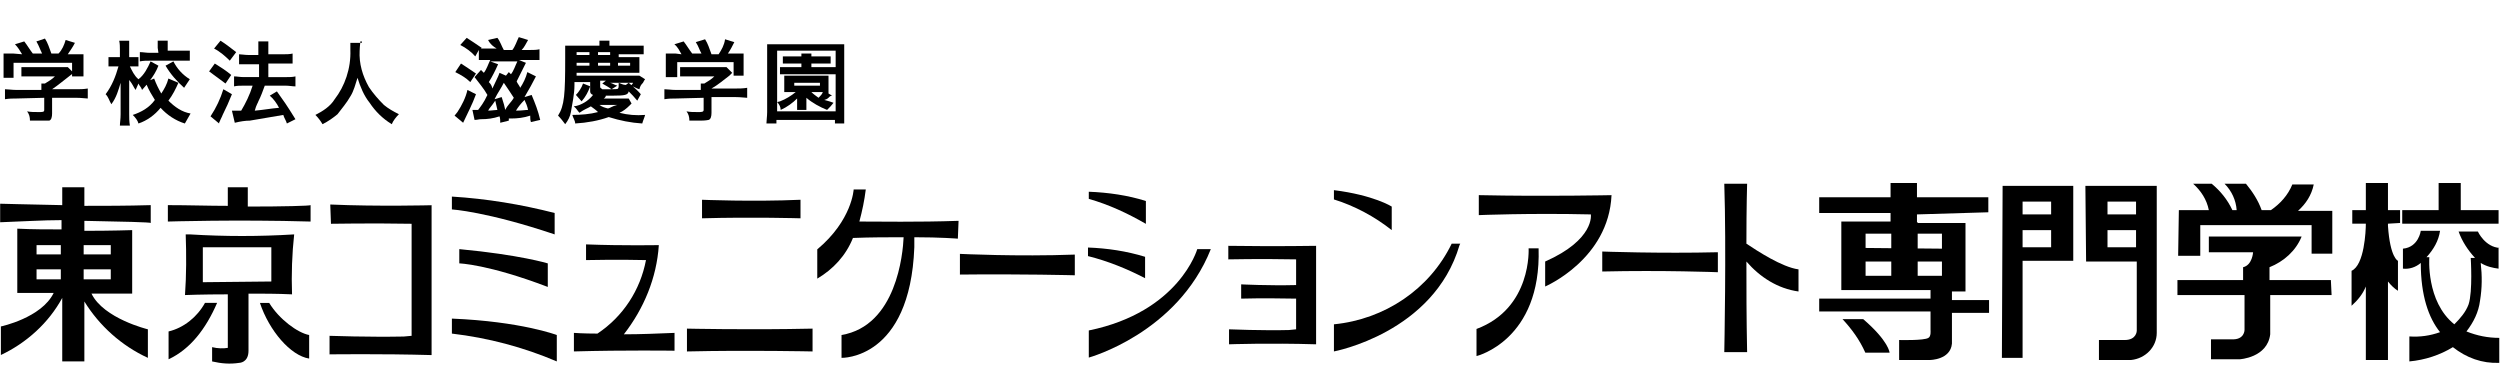 <?xml version="1.0" encoding="UTF-8"?>
<svg id="_レイヤー_1" data-name="レイヤー_1" xmlns="http://www.w3.org/2000/svg" version="1.1" viewBox="0 0 361.3 53.6">
  <!-- Generator: Adobe Illustrator 29.5.1, SVG Export Plug-In . SVG Version: 2.1.0 Build 141)  -->
  <defs>
    <style>
      .st0 {
        display: none;
      }
    </style>
  </defs>
  <g id="_レイヤー_11" data-name="レイヤー_1" class="st0">
    <g>
      <g>
        <path d="M23.2,31.2c-.5,0-.8,0-1.1.1v-1c.3,0,.7.1,1.1.1h2.3v-.6h.4c.4-.2.7-.4,1-.7h-3.2v-.9h4.4l.5.5-.3.3c-.6.5-1.1.9-1.7,1.3h2.2c.4,0,.8,0,1.1-.1v1c-.2,0-.6-.1-1.1-.1h-2.2v1.5c0,.4-.1.6-.3.7-.2.1-.5.1-1,.1h-.9c-.1-.5-.1-.6-.3-.9.4.1.8.1,1.1.1.4,0,.5,0,.5-.2v-1.2c-0.0 0-2.5 0-2.5 0ZM23.6,27c-.2-.4-.3-.6-.7-1l.9-.3c.3.4.5.7.8,1.2h.9c-.2-.4-.3-.7-.5-1.1l.9-.3c.4.7.4.8.6,1.4h.7c.3-.3.6-.9.7-1.3l.9.3c-.2.4-.5.8-.7,1h1.5v2.2h-1v-1.4h-5.6v1.3h-1v-2.2h1l.6.2h0Z"/>
        <path d="M36.6,28.1c-.6,1.2-.9,1.6-1.6,2.2-.1-.2-.2-.4-.4-.6-.1.2-.2.4-.3.6-.2-.3-.3-.5-.6-1v3.2c0,.5,0,.8.1,1.1h-1c0-.3.1-.6.1-1.1v-3c-.3,1-.5,1.5-.9,2-.2-.4-.3-.7-.5-1,.5-.6,1-1.7,1.3-2.6h-1v-.8h1.1v-.7c0-.5,0-.7-.1-.9h1v1.6h.8v.9h-.8c.2.5.5.9.8,1.3.5-.4.8-.9,1.2-1.7l.8.5ZM38.5,29.7c-.4.9-.5,1.1-1,1.7.6.6,1.2.9,2.1,1.3-.2.3-.3.6-.5,1-1.1-.4-1.7-.8-2.2-1.5-.6.7-1.3,1.1-2.2,1.5-.2-.4-.3-.6-.5-.8,1-.4,1.6-.7,2.1-1.4-.4-.5-.6-.9-.9-1.7l.8-.4c.2.6.4.9.7,1.4.3-.5.5-.9.7-1.4l.9.3ZM36.5,26.4v-.7h1v1h2.2v1h-3.8c-.4,0-.7,0-1,.1v-1c.3,0,.6.1,1,.1h.8l-.2-.5h0ZM38.1,27.7c.4.8.8,1.2,1.6,1.7-.2.2-.3.4-.5.8-.8-.7-1.2-1.1-1.8-2.1l.7-.4Z"/>
        <path d="M42,27.9c.6.3.9.6,1.6,1.1l-.5.8c-.6-.5-1-.8-1.6-1.2l.5-.7ZM43.5,30.8c-.3.8-.5,1.3-.9,1.9q-.1.3-.3.6-.1.1-.1.2l-.8-.7c.3-.3.8-1.4,1.3-2.5l.8.5ZM42.5,25.7c.6.4.9.6,1.5,1.1l-.6.8c-.5-.5-.9-.8-1.5-1.2l.6-.7ZM43.5,32.4h.9c.5-.8.8-1.6,1.1-2.3h-.9c-.4,0-.7,0-.9.1v-1c.3,0,.5.1,1,.1h1.4v-1.3h-1.9v-1c.2,0,.5.1.9.1h1v-1.3h1v1.3h1.4c.4,0,.6,0,.9-.1v1h-2.3v1.3h1.7c.4,0,.6,0,.9-.1v1c-.3,0-.6-.1-.9-.1h-2q-.3.9-.6,1.5c0,.1-.2.4-.4.9,1.1-.1,1.8-.2,2.2-.3-.2-.4-.4-.7-.9-1.2l.8-.4c.7,1,.9,1.3,1.8,2.6l-.8.5c-.2-.4-.2-.5-.4-.8-1.2.2-1.6.3-3.1.5-1,.1-1.1.1-1.4.2l-.5-1.2Z"/>
        <path d="M55.7,25.8c0,.1-.1.6-.1.9,0,1.4.2,2.2.9,3.4.4.6.8,1.1,1.4,1.7.5.4.8.6,1.4.9-.3.3-.5.6-.7,1-1.1-.7-1.6-1.2-2.1-2-.5-.7-.9-1.4-1.2-2.3-.2.7-.3,1.1-.7,1.8-.3.6-.7,1.1-1.3,1.7-.5.4-.7.6-1.4,1-.2-.4-.4-.6-.7-.9.9-.5,1.4-.8,1.9-1.5,1.1-1.3,1.6-2.6,1.6-4.7v-.7l1-.3h0Z"/>
        <path d="M65.3,27.9c.6.4.8.5,1.4,1l-.5.8c-.4-.4-.8-.7-1.4-1l.5-.8ZM66.7,30.8c-.4,1.2-.8,1.9-1.3,2.7l-.8-.7c.1-.1.2-.3.3-.4.4-.6.7-1.2,1-2.1l.8.5ZM72,30.9c.4.9.6,1.5.8,2.3l-.9.2c-.1-.3-.1-.4-.1-.6-.4.1-1,.2-1.9.3h-.2v.2l-.8.2c0-.3,0-.4-.1-.6-.3.1-1,.2-1.8.3-.3,0-.5.1-.6.1l-.2-1h.5c.2-.3.5-.7.9-1.4-.4-.7-.7-1.1-1.3-1.7l.6-.7c.1.1.2.2.3.3.3-.4.4-.7.6-1.3h-1.1v-.9l-.4.6c-.6-.6-.7-.7-1.4-1.1l.6-.7c.5.3.9.6,1.4,1l-.1.1h1.5c-.2-.4-.3-.7-.6-1l.9-.2c.3.6.5.8.6,1.2h.8c.3-.4.4-.7.6-1.3l1,.3c-.2.4-.4.7-.6,1h.8c.4,0,.6,0,.9-.1v1h-2l.7.3c-.4.8-.6,1.2-.9,1.8.1.2.2.3.4.6.3-.6.5-.9.7-1.5l.8.4c-.4.7-.6,1.2-1.1,1.9h.7ZM68.8,28c-.4.9-.6,1.2-.9,1.7.2.2.2.3.4.6.3-.6.5-1.1.7-1.5l.6.3.3-.4.2.2c.3-.5.5-.9.6-1.3h-2.5l.6.4ZM67.8,32.4c.4,0,.7-.1.9-.1q-.1-.4-.2-.9c-.4.6-.5.7-.7 1ZM69.2,31.1c.2.6.3.9.4,1.3.3-.5.5-.7.8-1.2-.3-.4-.6-1-1-1.4-.3.5-.5.9-.9,1.6l.7-.3ZM70.4,32.4c.6,0,.9-.1,1.2-.1q-.1-.4-.4-1-.4.6-.8,1.1Z"/>
        <path d="M81.4,31.7l-.2.2c-.3.3-.6.5-1,.7.8.2,1.5.2,2.4.2-.1.2-.2.5-.3.8-1.4-.1-2.3-.3-3.1-.6-.8.3-1.7.5-3.1.6q-.1-.4-.3-.8c1,0,1.8-.1,2.4-.3-.2-.2-.4-.3-.7-.5-.4.2-.6.3-1.1.6-.2-.3-.3-.4-.5-.6.9-.3,1.5-.6,1.9-1.1-.2-.1-.3-.2-.3-.4v-.9h-1.5v.3c0,.8-.2,1.9-.4,2.5-.1.4-.3.8-.5,1.2-.3-.4-.4-.5-.7-.8.6-1,.7-2,.7-5.5v-1.2h3.2v-.5h1v.5h3.2v.9h-2.4v.3h2v1.5h-6v.2h6l.5.4q-.1.1-.2.4c-.2.3-.3.4-.4.6-.3-.2-.4-.3-.7-.4.1-.1.2-.2.2-.3h-2.2c.2.1.4.1.7.3l-.5.4c-.4-.3-.6-.4-.9-.5l.4-.3h-.5v.6q0,.1.2.2h.8c.4,0,.7,0,.7-.1.1-.1.1-.2.1-.5.3.1.5.2.7.2l.3-.2c.4.3.7.6,1.2,1.1l-.6.5c-.3-.4-.4-.5-.8-.9-.1.4-.4.5-1.5.5h-.7q-.1.2-.2.3h2.4l.3.4ZM76.2,30.9c.3-.3.5-.6.7-1.1l.7.3c-.3.7-.4.9-.8,1.4l-.6-.6ZM77.4,26.8h-1.3v.3h1.3v-.3ZM77.4,27.8h-1.3v.3h1.3v-.3ZM79.4,26.8h-1.2v.3h1.2v-.3ZM79.4,28.1v-.3h-1.2v.3h1.2ZM78.4,31.9c.3.2.5.3.8.4.3-.1.4-.2.9-.4h-1.7ZM81.3,28.1v-.3h-1.2v.3h1.2Z"/>
        <path d="M85.6,31.2c-.5,0-.8,0-1.1.1v-1c.3,0,.7.1,1.1.1h2.3v-.6h.4c.4-.2.7-.4,1-.7h-3.2v-.9h4.4l.5.5q-.1.1-.3.3c-.6.5-1.1.9-1.7,1.3h2.2c.4,0,.8,0,1.1-.1v1c-.2,0-.6-.1-1.1-.1h-2.2v1.5c0,.4-.1.6-.3.7-.2.1-.5.1-1,.1h-.9c-.1-.5-.1-.6-.3-.9.4.1.8.1,1.1.1.4,0,.5,0,.5-.2v-1.2c0.0 0-2.5 0-2.5 0ZM86.1,27c-.2-.4-.3-.6-.7-1l.9-.3c.3.4.5.7.8,1.2h.9c-.2-.4-.3-.7-.5-1.1l.9-.3c.4.7.4.8.6,1.4h.7c.3-.3.6-.9.7-1.3l.9.3c-.2.4-.5.8-.7,1h1.5v2.2h-1v-1.4h-5.4v1.3h-1v-2.2h1l.4.2h0Z"/>
        <path d="M100.7,33.6v-.4h-5.6v.4h-1c0-.3.1-.7.1-1.1v-6.5h7.4v7.7l-.9-.1h0ZM95.3,31.6l.3-.1c.5-.2,1.1-.5,1.5-.9h-1.1v-1.6h4.2v1.7l.4.2q-.1,0-.2.1c-.1.1-.3.3-.5.4.2.1.4.1.9.3-.2.3-.4.5-.6.7-.9-.4-1.5-.7-1.9-1.2v1.2h-1v-1.2c-.6.5-.9.7-1.6,1.1-.1-.3-.1-.4-.4-.7v.9h5.6v-5.7h-5.6v4.8ZM96.4,27.9h-.7v-.7h1.8v-.3h1v.3h1.9v.7h-1.9v.4h2.3v.7h-5.3v-.7h2.1v-.4h-1.2ZM96.8,30h2.4v-.3h-2.4v.3ZM98.5,30.6c.2.2.3.3.7.5.2-.1.4-.3.5-.5h-1.2Z"/>
      </g>
      <g>
        <path d="M22.1,12.9c.8.5,1.1.6,1.8,1.3l-.7,1c-.5-.6-1-.9-1.8-1.3l.7-1ZM24,16.7c-.5,1.5-1,2.4-1.6,3.4l-1-1c.1-.1.3-.3.4-.6.5-.8.9-1.6,1.3-2.7l.9.9ZM30.8,16.8c.5,1.2.8,1.9,1,3l-1.1.3c-.1-.4-.1-.5-.2-.8-.5.1-1.3.2-2.3.3h-.3v.3l-1.1.2c0-.3-.1-.5-.1-.7-.4.1-1.3.2-2.2.4-.3,0-.6.1-.8.1l-.2-1.3h.6c.3-.4.6-.9,1.1-1.8-.6-.9-.9-1.4-1.6-2.1l.7-.9q.2.2.3.4c.3-.5.5-.9.8-1.7h-.1c-.4,0-.8,0-1.1.1v-1l-.6.8c-.8-.8-1-1-1.8-1.5l.8-.9c.7.4,1.2.8,1.8,1.3l-.1.1c.3,0,.7.1,1.1.1h.9c-.2-.5-.4-.9-.8-1.3l1.2-.3c.4.7.6,1,.8,1.6h1c.3-.5.5-.9.8-1.6l1.2.4c-.3.5-.5,1-.8,1.3h1.1c.5,0,.8,0,1.1-.1v1.2c-.3,0-.6-.1-1.1-.1h-1.5l.9.3c-.5,1-.7,1.6-1.2,2.2.2.3.3.4.5.8.4-.8.6-1.1.9-1.9l1,.5c-.5,1-.8,1.6-1.4,2.4l.8-.1ZM26.6,13.1c-.5,1.1-.8,1.6-1.2,2.1.2.3.3.4.5.7.4-.7.7-1.4.9-1.9l.7.4.4-.5.3.3c.4-.6.6-1.1.8-1.7h-3.1l.7.6ZM25.3,18.7c.5,0,.9-.1,1.2-.1q-.1-.5-.3-1.2c-.5.7-.6.9-.9,1.3ZM27.2,17.1c.2.8.4,1.2.5,1.6.4-.6.6-.9,1.1-1.6-.3-.6-.8-1.2-1.3-1.8-.3.7-.6,1.1-1.2,1.9l.9-.1ZM28.7,18.6c.8-.1,1.1-.1,1.5-.2q-.2-.5-.5-1.3-.5.8-1,1.5Z"/>
        <path d="M42.6,17.8q-.1.1-.3.3c-.4.4-.8.6-1.3.9,1,.2,1.9.3,3.1.3-.2.3-.3.6-.4,1.1-1.8-.1-2.9-.4-4-.8-1.1.4-2.1.6-4,.8l-.4-1c1.3,0,2.2-.1,3.1-.3-.3-.2-.5-.4-.9-.7-.5.3-.7.4-1.5.7-.2-.4-.4-.6-.6-.8,1.2-.4,1.9-.8,2.4-1.4-.3-.1-.4-.2-.4-.5v-1.2h-1.9v.3c0,1-.2,2.4-.5,3.2-.2.6-.4,1.1-.7,1.6-.3-.5-.5-.6-.9-1,.8-1.3.9-2.6.9-7.1v-1.6c.4,0,.8.1,1.4.1h2.7c0-.3,0-.4-.1-.6h1.3c0,.2-.1.3-.1.6h2.9c.6,0,1,0,1.3-.1v1h-3v.4h2.7v2.1h-7.8v.4h7.7l.6.5q-.1.1-.3.5c-.2.4-.3.5-.5.8-.3-.2-.6-.3-.9-.5.1-.1.2-.3.3-.4h-2.9c.3.1.5.2.9.4l-.6.5c-.5-.3-.7-.5-1.2-.7l.5-.3h-.7v.8q0,.2.2.2h1c.6,0,.8,0,.9-.1.1-.1.1-.2.1-.7.3.2.6.2.9.3l.4-.3c.6.4,1,.8,1.5,1.4l-.8.7c-.4-.5-.6-.7-1-1.1-.2.5-.5.6-1.9.6h-.9q-.2.2-.3.4h3l1,.3ZM35.8,16.8c.4-.4.6-.7.9-1.4l.9.4c-.4.9-.6,1.2-1,1.7l-.8-.7ZM37.5,11.6h-1.6v.4h1.6v-.4ZM37.5,12.8h-1.6v.4h1.6v-.4ZM40,11.6h-1.5v.4h1.5v-.4ZM40,13.2v-.4h-1.5v.4h1.5ZM38.7,18c.4.2.6.4,1.1.6.4-.2.5-.2,1.1-.6h-2.2ZM42.5,13.2v-.4h-1.5v.4h1.5Z"/>
        <path d="M47.7,17.2c-.6,0-1,0-1.4.1v-1.2c.4,0,.8.1,1.4.1h3v-.7h.5c.5-.2.8-.5,1.3-.9h-4.1v-1.1h5.6l.6.7q-.2.1-.4.3c-.8.7-1.4,1.1-2.1,1.6h2.8c.5,0,1.1,0,1.4-.1v1.2c-.3,0-.8-.1-1.4-.1h-2.8v1.9c0,.6-.1.8-.4.9-.3.1-.6.1-1.3.1h-1.1c-.1-.6-.2-.8-.4-1.2.6.1,1.1.1,1.4.1.5,0,.6,0,.6-.3v-1.7h-3.1v.3c-0.0 0-.1 0-.1 0ZM48.3,11.8c-.3-.5-.4-.7-.8-1.3l1.1-.3c.4.5.6.8,1,1.6h1.2c-.2-.6-.4-.9-.7-1.4l1.2-.3c.5.9.5,1,.8,1.7h1c.3-.4.7-1.2.9-1.7l1.2.3c-.3.5-.6,1-.9,1.3h1.9v1.9c0,.3,0,.6.1.9h-1.2v-1.7h-7.1v1.7h-1.2c0-.3.1-.5.1-.9v-1.9c.5-0.0.6-0,1.4.1h0Z"/>
        <path d="M67,20.3v-.5h-7.1v.5h-1.3c0-.4.1-.9.1-1.5v-7.1c0-.5,0-.9-.1-1.3.4,0,.7.1,1.3.1h6.9c.6,0,1,0,1.3-.1,0,.4-.1.8-.1,1.3v7.1c0,.7,0,1.2.1,1.5h-1.1ZM59.9,17.7l.4-.1c.7-.3,1.4-.7,1.9-1.1h-1.4v-2h5.4v2.1l.5.3-.2.2c-.2.2-.4.3-.6.5.3.1.5.2,1.1.4-.3.4-.5.6-.7.9-1.2-.5-1.9-1-2.4-1.5v1.5h-1.2v-1.7c-.8.6-1.2.9-2,1.4-.3-.5-.4-.6-.8-.9v1.2h7.1v-7.4h-7.1v6.2ZM61.5,12.9h-.9v-.9h2.3v-.4h1.3v.4h2.5v.9h-2.5v.5h2.8v1h-6.8v-1h2.7v-.5h-1.4ZM61.9,15.7h3.1v-.4h-3.1v.4ZM64.2,16.5c.3.2.4.3.9.6.2-.2.5-.4.7-.6h-1.6Z"/>
        <path d="M74.9,20c-2.3,0-3.8-1.9-3.8-4.6s1.5-4.6,3.8-4.6c1.5,0,2.4.6,3,1.7l-1.2.8c-.5-.7-1-1.1-1.9-1.1-1.6,0-2.4,1.3-2.4,3.2,0,1.9.9,3.2,2.4,3.2,1,0,1.5-.4,1.9-1.1l1.1.8c-.5,1-1.5,1.7-2.9,1.7Z"/>
        <path d="M84.1,20c-2.3,0-3.8-1.9-3.8-4.6s1.5-4.6,3.8-4.6,3.8,1.9,3.8,4.6c-.1,2.6-1.6,4.6-3.8,4.6ZM84.1,12.1c-1.6,0-2.4,1.3-2.4,3.2,0,1.9.9,3.2,2.4,3.2s2.4-1.3,2.4-3.2-.9-3.2-2.4-3.2Z"/>
        <path d="M97.2,19.8v-6.3c-.1.3-.4.9-.6,1.4l-2.1,5-2.1-5c-.2-.5-.5-1.2-.6-1.4v6.3h-1.3v-8.9h1.4l1.9,4.8c.2.5.5,1.2.6,1.6.1-.4.4-1,.6-1.6l1.9-4.8h1.5v8.9h-1.2Z"/>
        <path d="M105.4,13.3c-.8,1.1-2.1,2.3-2.4,2.3-.1,0-.2,0-.4-.2s-.5-.4-.9-.6c.8-.4,1.7-1.1,2.2-1.9.7-.8,1.1-1.5,1.5-2.4.6.2.9.3,1.3.5.2.1.2.2.2.3s0,.2-.1.2c-.1.1-.2.2-.5.7h1.7c.6,0,.8,0,1.1-.1h.1c.2,0,.4.2.7.6.2.3.3.4.3.5s0,.2-.2.4c-.1.1-.2.3-.4.5-1.3,2.2-2.4,3.6-4.3,5-.8.6-1.9,1.2-2,1.2s-.2,0-.3-.2c-.2-.2-.5-.4-1-.7,1.7-.8,2.8-1.6,4-2.7.8-.8,1.4-1.6,1.9-2.5.1-.2.2-.4.4-.7l-2.9-.2ZM110.9,12.1c-.3.2-.4.3-.5.3s-.1,0-.3-.4c-.2-.3-.5-.7-.7-1l-.1-.1c0-.1.4-.4.6-.4.1,0,.2.1.6.5.3.4.5.7.5.8s0,.2-.1.3ZM111.4,11.5c-.3-.5-.6-.8-.9-1.1l-.1-.1c0-.1.1-.1.3-.3q.2-.1.3-.1c.1,0,.4.3.8.8.2.2.3.4.3.4q0,.1-.2.2c-.3.1-.5.2-.5.2q0,.1,0,0Z"/>
        <path d="M116.2,11.5c.1,0,.1.1.1.2v.2c-.1.3-.1.4-.1.9,0,2.8-.5,4.6-1.8,6.1-.3.3-.4.4-.5.4,0,0-.1,0-.2-.1-.3-.2-.6-.3-1.1-.4.8-.8,1.1-1.3,1.5-2,.5-1.1.7-2.1.7-3.8,0-.8,0-1.1-.1-1.7.6 0,1.2.1,1.5.2ZM117.5,12.7c0-.6,0-1-.1-1.5,1.3,0,1.7.1,1.7.4q0,.1-.1.2c0,.1-.1.3-.1.4q0,.3-.1,5.4c1.5-.8,2.4-1.7,3.4-2.8,0,.6.1,1.1.2,1.4v.2c0,.2-.1.3-.7.8-.9.8-1.5,1.2-2.4,1.8-.3.1-.4.2-.6.4-.1.1-.2.1-.3.1s-.6-.3-.9-.6c-.2-.2-.3-.4-.3-.6v-.2c.1-.2.1-.4.1-1.1v-4.2l.2-.1h0Z"/>
        <path d="M129.4,14.5c2,0,3.3,0,4.5-.1h.2q.4,0,.4,1c0,.5,0,.6-.2.6h-8.4c-.1,0-.2-.1-.2-.2-.1-.3-.1-.9-.1-1.4.7.1,1.4.1,3.8.1Z"/>
        <path d="M140.9,12.9c-2,0-3.5.1-3.9.2h0c-.2,0-.3-.4-.3-1.6.6.1,1.3.1,3,.1,1.6,0,3.3,0,3.6-.1.2,0,.3,0,.5-.1h.1c.2,0,.4.2.8.6.2.3.3.4.3.5s0,.2-.1.3-.1.2-.4,1c-.7,2-1.9,3.8-3.6,5.2-.7.5-1.4,1-1.5,1s-.2,0-.4-.3c-.3-.3-.6-.5-.9-.7,1.7-.9,2.6-1.6,3.5-2.6.8-1,1.3-2,1.6-3.3q-1.1-.2-2.3-.2ZM147,10.7c0,.7-.6,1.3-1.3,1.3s-1.3-.6-1.3-1.3.6-1.3,1.3-1.3c.8.2,1.3.6,1.3,1.3ZM145.2,10.7c0,.3.3.6.6.6s.6-.3.6-.6-.3-.6-.6-.6c-.3 0-.6.3-.6.6Z"/>
      </g>
      <g>
        <path d="M46.6,57.5h1.5c-1.4,3.3-3.4,5.8-6.1,7.1v-3.5c2.5-.6,4.1-2.3,4.6-3.6Z"/>
        <path d="M54.8,57.6c1.3,2.1,3.6,3.8,5,4v3c-2.3-.4-5-3.5-6.2-7h1.2Z"/>
        <path d="M31.5,47.2v1.3c3.5,0,6-.1,6-.1v8h-5.2c1.5,3.1,7.1,4.5,7.1,4.5v3.6c-4.7-2.3-6.9-5.3-8-7.1v7.6h-2.8v-8c-.9,1.8-3.1,4.9-7.7,7.2v-3.6s5.2-1.1,6.6-4.2h-4.6v-8.1h.1c1.9.1,3.8.1,5.6.1v-1.3c-2.4,0-5.2.1-7.8.2v-2.3s3.2.1,7.8.2v-2.3h2.8v2.4c2.5,0,5.4,0,8.3-.1v2.2c.1-0-3.4-.1-8.2-.2ZM34.8,51.5v-1.3h-9.4v1.3h9.4ZM34.8,54.6v-1.3h-9.4v1.3h9.4Z"/>
        <path d="M62.5,45.1c6,.3,12.7.1,12.7.1v18.8c-6.2-.2-12.9-.1-12.9-.1v-2.3s5,.2,9.4.1l1-.1v-14c-5.1-.1-10.1,0-10.1,0l-.1-2.5Z"/>
        <path d="M52.1,45.4v-2.5h-2.5v2.4c-2.3,0-5-.1-7.5-.1v2.1s8.8-.3,17.9,0v-2.1c-.1.1-3.4.2-7.9.2Z"/>
        <path d="M57.7,56.4c-1.9-.1-3.8-.1-5.6-.1v7.2c0,1.5-1.2,1.5-1.2,1.5-1.3.3-3.4-.2-3.4-.2v-1.8c1.1.2,1.9.2,2,.1v-6.7c-3.2,0-5.5.1-5.5.1.3-4.1.1-7.6.1-7.6h.5c6.7.5,13.2,0,13.2,0-.3,3.8-.1,7.5-.1,7.5ZM55.1,54.9v-4.4h-8.7v4.4h8.7Z"/>
        <path d="M77.8,44.4v-.3c8.4.7,13,2.1,13,2.1v2.8c-8.5-2.9-13-3.1-13-3.1v-1.5Z"/>
        <path d="M78.7,51.1v-.3c7.6.7,11.1,1.9,11.1,1.9v2.9c-7.5-2.9-11.1-3-11.1-3v-1.5Z"/>
        <path d="M77.8,59.7v-.3c8.8.4,13.3,2.1,13.3,2.1v3.3c-7.6-3.1-13.3-3.5-13.3-3.5v-1.6Z"/>
        <path d="M99.6,61.5c.9-1.1,3.8-4.8,4.4-11.2,0,0-4.5.1-9.2-.1v2s4.1-.1,7.5,0c0,0-.8,5.8-6.1,9.3-1.9,0-3-.1-3-.1v2.3c6.4-.2,12.7-.1,12.7-.1v-2.2c-2.1,0-4.4.1-6.3.1Z"/>
        <path d="M107.5,60.7v2.9c7.7-.2,15.9,0,15.9,0v-2.9c-8.2.3-15.9,0-15.9,0Z"/>
        <path d="M109.3,44.5v2.3c6.4-.2,12.5,0,12.5,0v-2.3c-6.1.3-12.5,0-12.5,0Z"/>
        <path d="M141.7,47.2c-5.1.2-10,.1-12.6.1.4-1.2.6-2.5.8-4h-1.5s-.2,3.9-4.6,7.5v3.7s2.7-1.3,4.5-5.1c2.2-.1,4.5-.1,6.4-.1-.1,2.1-.9,11.1-7.8,12.4v2.9s8.6.3,9.2-13.9l-.1-1.4c3.3,0,5.6.2,5.6.2l.1-2.3h0Z"/>
        <path d="M141.9,51.4v2.6c7.6-.1,14.4.1,14.4.1v-2.6c-7.1.2-14.4-.1-14.4-.1Z"/>
        <path d="M158,43.7v-.2c4.4.2,7.2,1.2,7.2,1.2v2.9c-3.8-2.2-7.2-3.1-7.2-3.1v-.8Z"/>
        <path d="M173.2,50.8h.3c-4.3,10.6-15.5,13.5-15.5,13.5v-3.4c11.5-2.2,13.6-10.1,13.6-10.1l1.6-0Z"/>
        <path d="M157.9,50.8v-.2c4.4.2,7.3,1.2,7.3,1.2v2.7c-3.7-2.1-7.3-2.8-7.3-2.8v-.9Z"/>
        <path d="M175.7,50.3v1.7s3.9-.1,8.5,0v3.2c-3.4.1-6.9-.1-6.9-.1v1.9c2.9-.1,5.8,0,6.9,0v3.9l-.9.1c-3.1.1-7.5-.1-7.5-.1v1.9s5.2-.2,10.9,0v-12.5c-.1,0-4.8.1-11,0Z"/>
        <path d="M188.9,43.5v-.2c5,.6,7.3,2.1,7.3,2.1v3c-3.8-3-7.3-3.9-7.3-3.9v-1Z"/>
        <path d="M204.8,50.2h0c-3.2,11-15.9,13.4-15.9,13.4v-3.4c11.1-1.3,14.8-10.1,14.8-10.1l1.1.1h0Z"/>
        <path d="M213.6,50.7h1.3c.4,11.6-7.8,13.5-7.8,13.5v-3.4c6.9-2.6,6.5-10.1,6.5-10.1h0Z"/>
        <path d="M207.3,44h0c8.2.2,16.7,0,16.7,0-.4,8.1-8.3,11.5-8.3,11.5v-3.1c6.3-2.8,5.7-5.9,5.7-5.9h0c-7.7-.2-14.1.1-14.1.1l0-2.6h0Z"/>
        <path d="M222.7,51.1v2.5c7.6-.2,14.5.1,14.5.1v-2.5c-7.1.2-14.5-.1-14.5-.1Z"/>
        <path d="M241,50c0-4.8.1-7.5.1-7.5h-2.9c.3,8,0,21.2,0,21.2h2.9c-.1-4.4-.1-8.2-.1-11.4,2.9,3.5,6.5,3.8,6.5,3.8v-2.8c-2.1-.3-5.2-2.3-6.5-3.3Z"/>
        <path d="M254.5,59.5h1.2c3.2,2.8,3.3,4.2,3.3,4.2h-3c-1.3-2.7-2.9-4.2-2.9-4.2h1.4Z"/>
        <path d="M262.5,46.3v1.1h6.1v8.6h-1.8v1.1h4.7v1.6h-4.7v3.9c-.2,2.1-2.8,2.1-2.8,2.1h-3.9v-2.5s3.1.1,3.7-.3c.4-.2.3-1,.3-1v-2.3h-14v-1.6h14v-1.1h-11.2v-8.7h6.2v-1.1h-9.1v-1.9h9.1v-1.9h3.3v1.9h9.1v1.9l-9,.2h0ZM265.6,50.7v-1.9h-9.6v1.9h9.6ZM265.6,54.1v-1.9h-9.6v1.9h9.6Z"/>
        <path d="M283.7,42.8h9.1v18.5c-.3,3.3-3.2,3.4-3.2,3.4h-4.1v-2.5h3.2c1.5,0,1.5-1.2,1.5-1.2v-8.8h-6.4l-.1-9.4h0ZM290.1,50.5v-2.1h-3.6v2.1h3.6ZM290.1,46.3v-1.6h-3.6v1.6h3.6Z"/>
        <path d="M273.2,42.8h9v9.5h-6.4v12.3h-2.6v-21.8h0ZM279.4,50.5v-2.1h-3.6v2.1h3.6ZM279.4,46.3v-1.6h-3.6v1.6h3.6Z"/>
        <path d="M310.5,45.9c.6-.5,1.5-1.5,2-3.3h-2.8s-.5,1.7-2.7,3.2h-1.2c-.2-.6-.9-2-2-3.3h-2.8s1.3,1.1,1.5,3.3h-.5c-.3-.7-1.2-2.1-2.6-3.3h-2.4s1.5,1.3,2,3.3h-3.7l-.1,5.7h2.8v-3.8h14v3.6h2.6v-5.5c.1.1-4.1.1-4.1.1Z"/>
        <path d="M314.6,54.7h-7.7v-1.6s2.7-.8,4-3.9h-11.7v2h5.7s-.1,1.6-1.3,1.9v1.6h-8.4v1.9h8.4v4.4s0,1.3-1.6,1.2h-2.6v2.5h3.6s3.5-.2,3.9-3.1v-5h7.7v-1.9Z"/>
        <polygon points="331 45.8 331 42.4 328.2 42.4 328.2 45.8 323.6 45.8 323.6 47.6 335.8 47.6 335.8 45.8 331 45.8"/>
        <path d="M323.3,47.5v-1.7h-1.5v-3.4h-2.8v3.4h-1.7v1.7h1.7c0,.9-.2,5.3-1.9,5.9v4.4s1-.7,1.9-2.4v9.3h2.8v-9.8c.2.3.6.7,1.3,1.2v-3.8s-1-.4-1.3-4.4v-.2l1.5-.2h0Z"/>
        <path d="M335.9,50.6c-1.9-.1-2.8-2.1-2.8-2.1h-2.5c.6,1.6,1.4,2.6,2.1,3.3h-.4s.3,4.2-.3,5.8c-.4,1-1,1.9-1.9,2.5-3.6-2.9-3.1-8.4-3.1-8.4h-.4c.7-.7,1.4-1.8,1.8-3.3h-2.5s-.3,2.1-2.2,2.2v2.4s1.1.2,2.2-.7c0,4.1,1,6.9,2.4,8.8-1.2.4-2.4.6-3.9.5v3.1s2.9-.1,5.6-1.9c2.7,2.2,5.8,2,5.8,2v-3.1c-1.7,0-2.9-.3-4.1-.8.8-1,1.5-2.3,1.8-3.9.3-1.4.2-2.5.1-4.8,1.2.7,2.2.7,2.2.7v-2.3h.1Z"/>
        <rect x="28.5" y="48.8" width="2.9" height="7.8"/>
        <rect x="259.2" y="47.4" width="3.3" height="7.6"/>
      </g>
    </g>
    <g>
      <path d="M-15.4,46.6l2.5-6.8H-.7l2.5,6.7h7.8L-6.9,3.2l-9.7,25.1c-12.7-8.9-24-5.1-30.5,3.4-6.1,9-5,17.3-.4,24.8,11.4,14.3,30.8,10.4,36.4-4.4h-8.2c-8.8,10.4-23.9,4.1-24-8.4,1.1-12.6,15.9-17.1,23.7-7.7l-4,10.5h8.2c-0.0 0-0.0.1-0.0.1ZM-3.4,32.5h-6.7l3.3-9.1,3.4,9.1Z"/>
      <path d="M-58.3,65.5h-8.9V30.6h-12.8v-7.5h34.5v7.5h-12.8v34.9h0Z"/>
    </g>
  </g>
  <g>
    <path d="M1.959,9.079h8.457v1.238l-.619-.619H3.093v1.341h4.847c-.413.413-.928.722-1.444,1.031h-.516v.928h-3.61c-.619,0-1.238-.103-1.65-.103v1.444c.619-.103,1.135-.103,1.65-.103l4.022-.103v1.753c0,.309-.206.309-.825.309-.619,0-1.134,0-1.65-.103.309.413.413.825.413,1.341h2.785c.309-.103.413-.516.413-1.031v-2.269h3.507c.722,0,1.341.103,1.65.103v-1.444c-.619.103-1.134.103-1.65.103h-3.507c.928-.619,1.753-1.341,2.578-1.96l.309-.248v.351h1.65v-3.197h-2.269c.413-.619.722-1.031,1.031-1.65l-1.341-.413c-.206.722-.516,1.444-1.031,1.96h-1.031c-.309-.825-.516-1.547-.928-2.166l-1.238.413c.413.722.516,1.134.825,1.753h-1.341c-.413-.516-.825-1.238-1.238-1.753l-1.341.413c.413.413.722.928,1.031,1.444l-1.238-.103H.515v3.507h1.444v-2.166Z"/>
    <path d="M27.536,16.402c-1.238-.206-2.269-.928-3.197-1.856.619-.825,1.031-1.65,1.444-2.578l-1.444-.619c-.206.825-.619,1.547-1.031,2.166-.413-.722-.722-1.341-1.031-2.166l-.58.242c.487-.65.9-1.321,1.199-2.098l-1.134-.619c-.413.928-.928,1.96-1.753,2.578-.619-.516-.928-1.238-1.238-1.856h1.238v-1.341h-1.341v-2.372h-1.444c.103.413.103.928.103,1.341v1.031h-1.65v1.341h1.444c-.413,1.444-.928,2.785-1.856,4.022.413.413.516.928.825,1.444.722-.928,1.031-2.063,1.341-3.094v4.538c0,.722-.103,1.238-.103,1.65h1.444c-.103-.619-.103-1.134-.103-1.65v-4.95c.516.619.619,1.031.928,1.444l.413-.928c.103.309.413.516.516.928.233-.257.453-.508.664-.759.312.777.748,1.492,1.193,2.203-.825,1.134-1.96,1.753-3.197,2.166.413.413.722.825.825,1.238,1.238-.413,2.372-1.238,3.197-2.269.928,1.031,2.166,1.856,3.507,2.269.309-.516.516-.928.825-1.444Z"/>
    <path d="M23.926,9.492c.722,1.238,1.65,2.269,2.681,3.197.309-.413.516-.825.825-1.238-1.031-.619-1.856-1.547-2.372-2.578l-1.134.619Z"/>
    <path d="M27.433,8.77v-1.444h-3.197v-1.444h-1.444v1.031l.103.722h-1.238c-.516,0-1.031-.103-1.444-.103v1.341c.516-.103.928-.103,1.444-.103h5.775Z"/>
    <path d="M34.136,7.532c-.825-.619-1.444-1.134-2.269-1.65l-.928,1.134c.825.413,1.65,1.134,2.269,1.753l.928-1.238Z"/>
    <path d="M30.424,16.814l1.238,1.031q0-.206.103-.309c.103-.309.309-.619.413-.928.516-1.031.928-1.96,1.341-2.991l-1.238-.722c-.413,1.341-1.031,2.681-1.856,3.919Z"/>
    <path d="M33.415,10.833c-.722-.619-1.547-1.134-2.372-1.65l-.825,1.134c.722.516,1.547,1.134,2.372,1.753l.825-1.238Z"/>
    <path d="M37.437,11.142h-2.166c-.619,0-1.031-.103-1.444-.103v1.444c.413-.103.928-.103,1.341-.103h1.341c-.413,1.341-1.031,2.578-1.65,3.61h-1.341l.413,1.753c.825-.206,1.547-.309,2.166-.309,2.475-.413,3.094-.516,4.847-.825.103.413.413.825.516,1.238l1.238-.619c-1.341-2.166-1.65-2.578-2.681-4.022l-1.031.619c.516.413,1.031,1.134,1.341,1.753-1.238.103-2.269.309-3.507.413.206-.825.516-1.238.516-1.341.413-.825.619-1.444.928-2.269h3.094c.413,0,.928.103,1.341.103v-1.444c-.413.103-.928.103-1.341.103h-2.578v-1.96h3.507v-1.444c-.413.103-.928.103-1.341.103h-2.166v-1.856h-1.444v1.96h-1.444c-.516,0-1.031-.103-1.341-.103v1.444h2.888v1.856Z"/>
    <path d="M50.638,13.927c.516-.825.722-1.753,1.031-2.681.413,1.341.928,2.578,1.753,3.61.825,1.238,1.856,2.269,3.197,3.094.206-.516.619-1.031,1.031-1.444-.825-.413-1.547-.825-2.166-1.341-.825-.825-1.547-1.65-2.166-2.578-.928-1.65-1.444-3.403-1.341-5.26,0-.306.057-.838.086-1.135h-1.427v1.031c.103,2.681-.825,5.26-2.269,7.116-.619,1.031-1.753,1.753-2.785,2.269.413.413.722.825,1.031,1.341.825-.413,1.547-.928,2.166-1.444.619-.825,1.341-1.65,1.856-2.578Z"/>
    <path d="M52.288,5.985h-.206c0,.027-.007.103-.017.206h.224v-.206Z"/>
    <path d="M68.686,8.151l.516-.928v1.444h1.65c-.309.619-.516,1.341-.928,1.856l-.412-.412-.928,1.031c.619.825,1.341,1.65,1.856,2.578-.516,1.135-1.031,1.753-1.341,2.166h-.825l.309,1.444c.413,0,.619-.103.928-.103.928,0,1.753-.103,2.681-.413.103.309.103.619.103.928l1.238-.309v-.309h.309c.928,0,1.856-.103,2.785-.413,0,.413,0,.619.103.928l1.341-.309c-.309-1.341-.722-2.372-1.238-3.61l-1.031.309c.722-1.238,1.134-1.96,1.65-2.991l-1.238-.619c-.206.825-.619,1.65-1.031,2.269-.103-.309-.413-.619-.516-.928l1.341-2.681-1.031-.413h2.991v-1.547c-.413.103-.928.103-1.341.103h-1.238c.413-.413.619-.928.928-1.444l-1.341-.413c-.309.619-.516,1.341-.928,1.856h-1.238c-.309-.516-.516-1.238-.928-1.753l-1.341.309c.309.619.722.928,1.238,1.238h-2.269l.103-.103c-.722-.516-1.547-1.031-2.166-1.444l-.928,1.031c.825.413,1.65,1.031,2.166,1.65ZM70.543,15.989c.206-.413.413-.516,1.031-1.444q.206.825.309,1.341c-.309,0-.825.103-1.341.103ZM73.018,15.886c-.103-.516-.206-.928-.516-1.856l-1.031.309c.516-1.031.928-1.547,1.341-2.372.516.722,1.031,1.547,1.444,2.166-.413.722-.825.928-1.238,1.753ZM75.802,14.442c.206.413.413.928.516,1.444-.412,0-.825.103-1.753.103.309-.516.722-1.031,1.238-1.547ZM74.771,8.873c-.309.619-.516,1.341-.928,1.856l-.309-.309-.413.516-.928-.413c-.206.619-.619,1.341-1.031,2.269-.103-.413-.206-.619-.516-.928.516-.825.928-1.65,1.341-2.578l-1.134-.413h3.919Z"/>
    <path d="M68.789,10.626c-.722-.516-1.547-1.031-2.166-1.444l-.825,1.238c.825.413,1.547.825,2.166,1.444l.825-1.238Z"/>
    <path d="M68.789,13.617l-1.238-.619c-.206,1.031-.825,2.269-1.444,3.197-.103.103-.309.413-.413.516l1.238,1.031c.619-1.341,1.341-2.681,1.856-4.125Z"/>
    <path d="M83.125,17.846c1.753-.103,3.403-.413,4.847-.928,1.65.516,3.197.825,4.847.928.103-.413.309-.825.413-1.238-1.341.103-2.475,0-3.713-.309.516-.206,1.031-.619,1.444-1.031l.309-.309-.413-.722h-3.61c.206-.103.309-.309.309-.413h1.031c1.753,0,2.166-.103,2.269-.619.413.413.825.825,1.238,1.341l.516-.928c-.347-.416-.745-.781-1.153-1.135.316.136.631.334.947.413.103-.412.206-.619.516-.928q.206-.413.309-.516l-.825-.516h-9.076v-.413h9.076v-2.269h-2.991v-.413h3.61v-1.238h-4.95v-.722h-1.444v.722h-4.95v1.856c0,5.157-.103,6.807-1.031,8.251.413.413.722.825,1.031,1.238.413-.516.722-1.134.825-1.753.206-1.238.516-2.578.516-3.919v-.413h2.269v1.341c0,.206.103.413.413.516-.619.825-1.753,1.547-2.785,1.65.413.309.516.619.825.928.722-.516,1.134-.619,1.65-.928.413.309.722.516,1.031.825-1.134.309-2.475.413-3.713.413.103.413.413.825.413,1.238ZM89.313,9.079h1.753v.413h-1.753v-.413ZM86.425,7.532h1.753v.413h-1.753v-.413ZM86.425,9.079h1.753v.413h-1.753v-.413ZM83.331,7.532h1.856v.413h-1.856v-.413ZM83.331,9.079h1.856v.413h-1.856v-.413ZM89.416,11.967h2.063c0,.081-.127.225-.231.333-.13-.11-.257-.224-.388-.333l-.413.309c-.413,0-.722-.206-1.031-.309,0,.516,0,.722-.103.825,0,.096-.449.102-.928.103l.824-.515c-.413-.103-.619-.309-1.031-.413h1.238ZM86.735,11.658h.825l-.516.413c.515.309.928.516,1.34.825-.035 0-.068 0-.102 0h-1.238q-.309-.206-.309-.309v-.928ZM89.21,15.164c-.825.206-.928.413-1.341.516-.413-.103-.825-.206-1.238-.516h2.578Z"/>
    <path d="M83.228,13.72l.825.928c.619-.722.928-1.341,1.238-2.166l-1.031-.413c-.206.619-.619,1.238-1.031,1.65Z"/>
    <path d="M100.864,16.196c-.619,0-1.134,0-1.65-.103.309.413.413.825.413,1.341h1.341c.516,0,.928,0,1.444-.103.309-.103.413-.516.413-1.031v-2.269h3.507c.722,0,1.341.103,1.65.103v-1.444c-.619.103-1.134.103-1.65.103h-3.507c.928-.516,1.753-1.238,2.578-1.856l.413-.413-.825-.825h-6.704v1.341h4.95c-.413.413-.928.722-1.444,1.031h-.516v.928h-3.61c-.619,0-1.238-.103-1.65-.103v1.444c.619-.103,1.134-.103,1.65-.103l4.022-.103v1.753c0,.309-.309.309-.825.309Z"/>
    <path d="M97.873,8.976h8.148v1.96h1.444v-3.197h-2.269c.413-.619.619-1.031.928-1.65l-1.341-.413c-.103.825-.516,1.547-.928,2.166h-1.031c-.309-.825-.516-1.547-.928-2.166l-1.341.413c.413.619.516,1.134.825,1.65h-1.341c-.413-.516-.825-1.238-1.238-1.753l-1.341.413c.516.413.722.928,1.031,1.444l-.825-.103h-1.444v3.403h1.65v-2.166Z"/>
    <path d="M115.199,14.236v1.65h1.341v-1.753c.825.722,1.96,1.341,2.991,1.753.413-.413.619-.619.928-1.031-.825-.309-1.031-.309-1.341-.413.413-.103.516-.206.825-.516q.206-.103.309-.103l-.516-.309v-2.578h-6.394v2.372h1.65c-.619.516-1.444,1.031-2.269,1.341l-.413.103c.309.309.516.722.516,1.134.928-.413,1.753-1.031,2.372-1.65ZM118.294,14.133c-.413-.309-.722-.516-1.031-.825h1.65c-.103.309-.309.516-.619.825ZM114.787,12.38v-.413h3.713v.413h-3.713Z"/>
    <path d="M112.209,17.33h8.457v.516h1.341V6.398h-11.138v9.798c0,.619-.103,1.238-.103,1.65h1.444v-.516ZM112.312,14.752v-7.426h8.457v2.372h-3.507v-.516h2.785v-1.031h-2.785v-.413h-1.444v.413h-2.681v1.031h2.681v.516h-3.094v1.031h8.044v5.363h-8.457v-1.341Z"/>
    <path d="M29.622,43.776c-1.134,2.063-3.094,3.61-5.26,4.125v4.022c3.094-1.444,5.363-4.332,7.013-8.148h-1.753Z"/>
    <path d="M38.904,43.776h-1.341c1.341,4.022,4.435,7.632,7.116,8.044v-3.403c-1.65-.309-4.332-2.269-5.776-4.641Z"/>
    <path d="M12.193,27.068h-3.197v2.578c-5.26-.103-8.973-.206-8.973-.206v2.681c2.991-.103,6.188-.309,8.87-.309v1.341c-1.96,0-4.229,0-6.291-.103h-.103v9.282h5.26c-1.753,3.61-7.632,4.847-7.632,4.847v4.125c3.713-1.753,6.91-4.641,8.869-8.251v9.179h3.197v-8.663c2.166,3.507,5.363,6.394,9.179,8.148v-4.125s-6.394-1.547-8.148-5.157h5.879v-9.179s-2.888.103-6.91.103v-1.444c5.569.103,9.591.206,9.591.309v-2.578c-3.507.103-6.704.103-9.591.103v-2.681ZM5.283,35.422h3.507v1.341h-3.507v-1.341ZM5.283,40.372v-1.444h3.507v1.444h-3.507ZM16.009,40.372h-3.919v-1.444h3.919v1.444ZM16.009,35.422v1.341h-3.919v-1.341h3.919Z"/>
    <path d="M47.729,29.556l.103,2.785s5.776-.103,11.654,0v16.192l-1.134.103c-4.95.103-10.726-.103-10.726-.103v2.681s7.632-.103,14.748.103v-21.658s-7.735.206-14.645-.103Z"/>
    <path d="M35.81,27.068h-2.888v2.681c-2.681,0-5.775-.103-8.663-.103v2.372s10.004-.309,20.627,0v-2.372c-.103.103-3.919.206-9.076.206v-2.785Z"/>
    <path d="M42.514,33.875c-5.054.309-10.004.309-15.057,0h-.619c.103,2.888.103,5.879-.103,8.766,0,0,2.475-.103,6.188-.103v7.735c-.619.103-1.444.103-2.269-.103v2.063c1.341.309,2.578.413,3.919.206,0,0,1.341,0,1.341-1.753v-8.251c1.96,0,4.125,0,6.291.103-.103-2.888,0-5.879.309-8.663ZM39.214,40.682l-9.901.103v-5.054h9.901v4.95Z"/>
    <path d="M80.158,30.781c-4.847-1.238-9.798-2.063-14.851-2.372v1.856s5.054.309,14.851,3.61v-3.094Z"/>
    <path d="M66.377,38.065s4.125.103,12.789,3.403v-3.403s-4.022-1.238-12.789-2.063v2.063Z"/>
    <path d="M65.307,46.354v1.856c5.26.619,10.313,1.96,15.161,4.022v-3.816s-5.157-1.96-15.161-2.372v.309Z"/>
    <path d="M95.215,35.422s-5.157.103-10.52-.103v2.269s4.744-.103,8.663,0c-.825,4.332-3.3,8.148-7.013,10.623-2.063,0-3.403-.103-3.403-.103v2.681c7.323-.206,14.542-.103,14.542-.103v-2.578c-2.475.103-4.95.206-7.323.206,2.888-3.713,4.744-8.148,5.054-12.892Z"/>
    <path d="M99.279,47.492v3.3c8.87-.206,18.152,0,18.152,0v-3.3c-9.179.206-18.152,0-18.152,0Z"/>
    <path d="M101.457,31.55c7.322-.206,14.232,0,14.232,0v-2.681c-6.91.309-14.232,0-14.232,0v2.681Z"/>
    <path d="M124.196,32.018c.413-1.547.722-2.991.928-4.641h-1.753s-.206,4.435-5.26,8.663v4.229c2.269-1.341,4.125-3.3,5.157-5.879,2.578-.103,5.157-.103,7.323-.103-.103,2.372-1.031,12.789-8.973,14.129v3.3s9.901.309,10.52-15.986v-1.444c3.816,0,6.291.206,6.291.206l.103-2.578c-5.879.206-11.551.103-14.336.103Z"/>
    <path d="M138.728,36.69v2.991c8.766-.103,16.604.103,16.604.103v-2.991c-8.251.309-16.604-.103-16.604-.103Z"/>
    <path d="M165.603,29.051c-2.578-.825-5.466-1.238-8.251-1.341v1.031c2.888.825,5.569,2.063,8.251,3.61v-3.3Z"/>
    <path d="M173.029,36.002s-2.578,9.076-15.676,11.757v3.919s12.789-3.507,17.636-15.676h-1.96Z"/>
    <path d="M165.488,37.113c-2.681-.825-5.466-1.238-8.251-1.341v1.238c2.888.722,5.672,1.856,8.251,3.197v-3.094Z"/>
    <path d="M177.516,35.525v1.96s4.435-.103,9.798,0v3.713c-3.919.103-7.941-.103-7.941-.103v2.063c3.3-.103,6.704,0,7.941,0v4.435l-1.031.103c-3.61.103-8.663-.103-8.663-.103v2.166s5.879-.206,12.582,0v-14.232c-.206,0-5.466.103-12.685,0Z"/>
    <path d="M201.133,29.853s-2.578-1.65-8.354-2.372v1.341c2.991.928,5.879,2.475,8.354,4.435v-3.403Z"/>
    <path d="M192.78,46.87v3.919s14.439-2.681,18.152-15.367l.103-.206h-1.238c-3.197,6.601-9.695,10.932-17.017,11.654Z"/>
    <path d="M220.914,35.887s.516,8.663-7.529,11.654v3.919s9.385-2.269,8.973-15.573h-1.444Z"/>
    <path d="M213.819,28.202h-.103v2.888s7.322-.309,16.192-.103c0,0,.619,3.61-6.601,6.807v3.61s9.179-3.919,9.591-13.201c0,0-9.695.206-19.08,0Z"/>
    <path d="M231.558,36.35v2.888c8.766-.206,16.708.103,16.708.103v-2.888c-8.354.206-16.708-.103-16.708-.103Z"/>
    <path d="M252.494,26.552h-3.3c.309,9.179,0,24.34,0,24.34h3.3c-.103-5.054-.103-9.385-.103-13.098,1.96,2.269,4.538,3.919,7.529,4.332v-3.197c-2.372-.309-5.982-2.681-7.529-3.713,0-5.466.103-8.663.103-8.663Z"/>
    <path d="M269.267,46.117h-2.991c1.341,1.444,2.475,2.991,3.3,4.847h3.507s-.103-1.65-3.816-4.847Z"/>
    <path d="M282.093,42.125h1.96v-9.901h-6.91v-.103h-.103v-1.134l10.313-.309v-2.166h-10.313v-2.063h-3.816v2.063h-10.313v2.269h10.313v1.238h-7.116v9.901h12.892v1.238h-16.089v1.856h16.089v2.681s.103.928-.309,1.134c-.619.413-4.229.309-4.229.309v2.888h4.435s2.991,0,3.197-2.372v-4.435h5.363v-1.856h-5.363v-1.238ZM269.614,33.772h3.713v2.097l-3.713-.035v-2.063ZM269.614,37.794h3.713v2.063h-3.713v-2.063ZM280.65,39.856h-3.507v-2.063h3.507v2.063ZM280.65,35.937l-3.507-.033v-2.133h3.507v2.166Z"/>
    <path d="M301.482,37.794h7.323v10.004s0,1.341-1.753,1.341h-3.713v2.888h4.641c2.063-.206,3.713-1.856,3.713-3.919v-21.246h-10.313l.103,10.932ZM304.576,29.131h4.125v1.856h-4.125v-1.856ZM304.576,33.256h4.125v2.475h-4.125v-2.475Z"/>
    <path d="M289.313,51.717h2.991v-14.026h7.323v-10.829h-10.21l-.103,24.855ZM292.304,29.131h4.125v1.856h-4.125v-1.856ZM292.304,33.256h4.125v2.475h-4.125v-2.475Z"/>
    <path d="M334.382,26.655h-3.094c-.619,1.547-1.753,2.785-3.094,3.713h-1.341c-.516-1.444-1.341-2.681-2.269-3.816h-3.094c1.031,1.031,1.65,2.372,1.753,3.816h-.619c-.722-1.547-1.753-2.785-2.991-3.816h-2.681c1.134,1.031,1.96,2.269,2.269,3.816h-4.332l-.103,6.601h3.197v-4.435h16.089v4.125h2.991v-6.188c0,0-4.95,0-4.95,0,1.134-1.031,1.96-2.269,2.269-3.816Z"/>
    <path d="M327.988,40.475v-1.856c2.063-.825,3.816-2.372,4.641-4.435h-13.407v2.269h6.394s-.103,1.856-1.444,2.166v1.856h-9.488v2.166h9.695v5.054s0,1.444-1.856,1.341h-2.991v2.888h4.125s4.022-.206,4.435-3.61v-5.672h8.87l-.103-2.166h-8.87Z"/>
    <polygon points="361.094 30.368 355.628 30.368 355.628 26.449 352.43 26.449 352.43 30.368 347.171 30.368 347.171 32.328 361.094 32.328 361.094 30.368"/>
    <path d="M345.108,26.449h-3.197v3.919h-1.96v1.96h1.96c0,1.031-.206,5.982-2.063,6.807v5.054c.928-.825,1.65-1.753,2.063-2.785v10.623h3.197v-11.345c.413.516.928,1.031,1.444,1.341v-4.332s-1.134-.413-1.444-5.054v-.309l1.753-.103v-1.856h-1.753v-3.919Z"/>
    <path d="M358.412,43.466c.309-1.856.309-3.61.103-5.466.825.516,1.753.722,2.578.825v-2.991h.206c-2.166-.103-3.197-2.372-3.197-2.372h-2.785c.516,1.444,1.341,2.681,2.372,3.816h-.619s.309,4.847-.309,6.704c-.413,1.134-1.238,2.063-2.063,2.888-4.125-3.3-3.61-9.695-3.61-9.695h-.413c1.031-1.134,1.753-2.372,1.96-3.816h-2.785s-.309,2.372-2.578,2.578v2.888c.928.103,1.856-.206,2.578-.825,0,4.744,1.134,7.941,2.785,10.004-1.444.516-2.888.722-4.435.619v3.61c2.269-.206,4.435-.928,6.291-2.063,1.96,1.547,4.228,2.372,6.704,2.269v-3.61c-1.65,0-3.197-.309-4.744-.928,1.031-1.341,1.753-2.785,1.96-4.435Z"/>
  </g>
</svg>